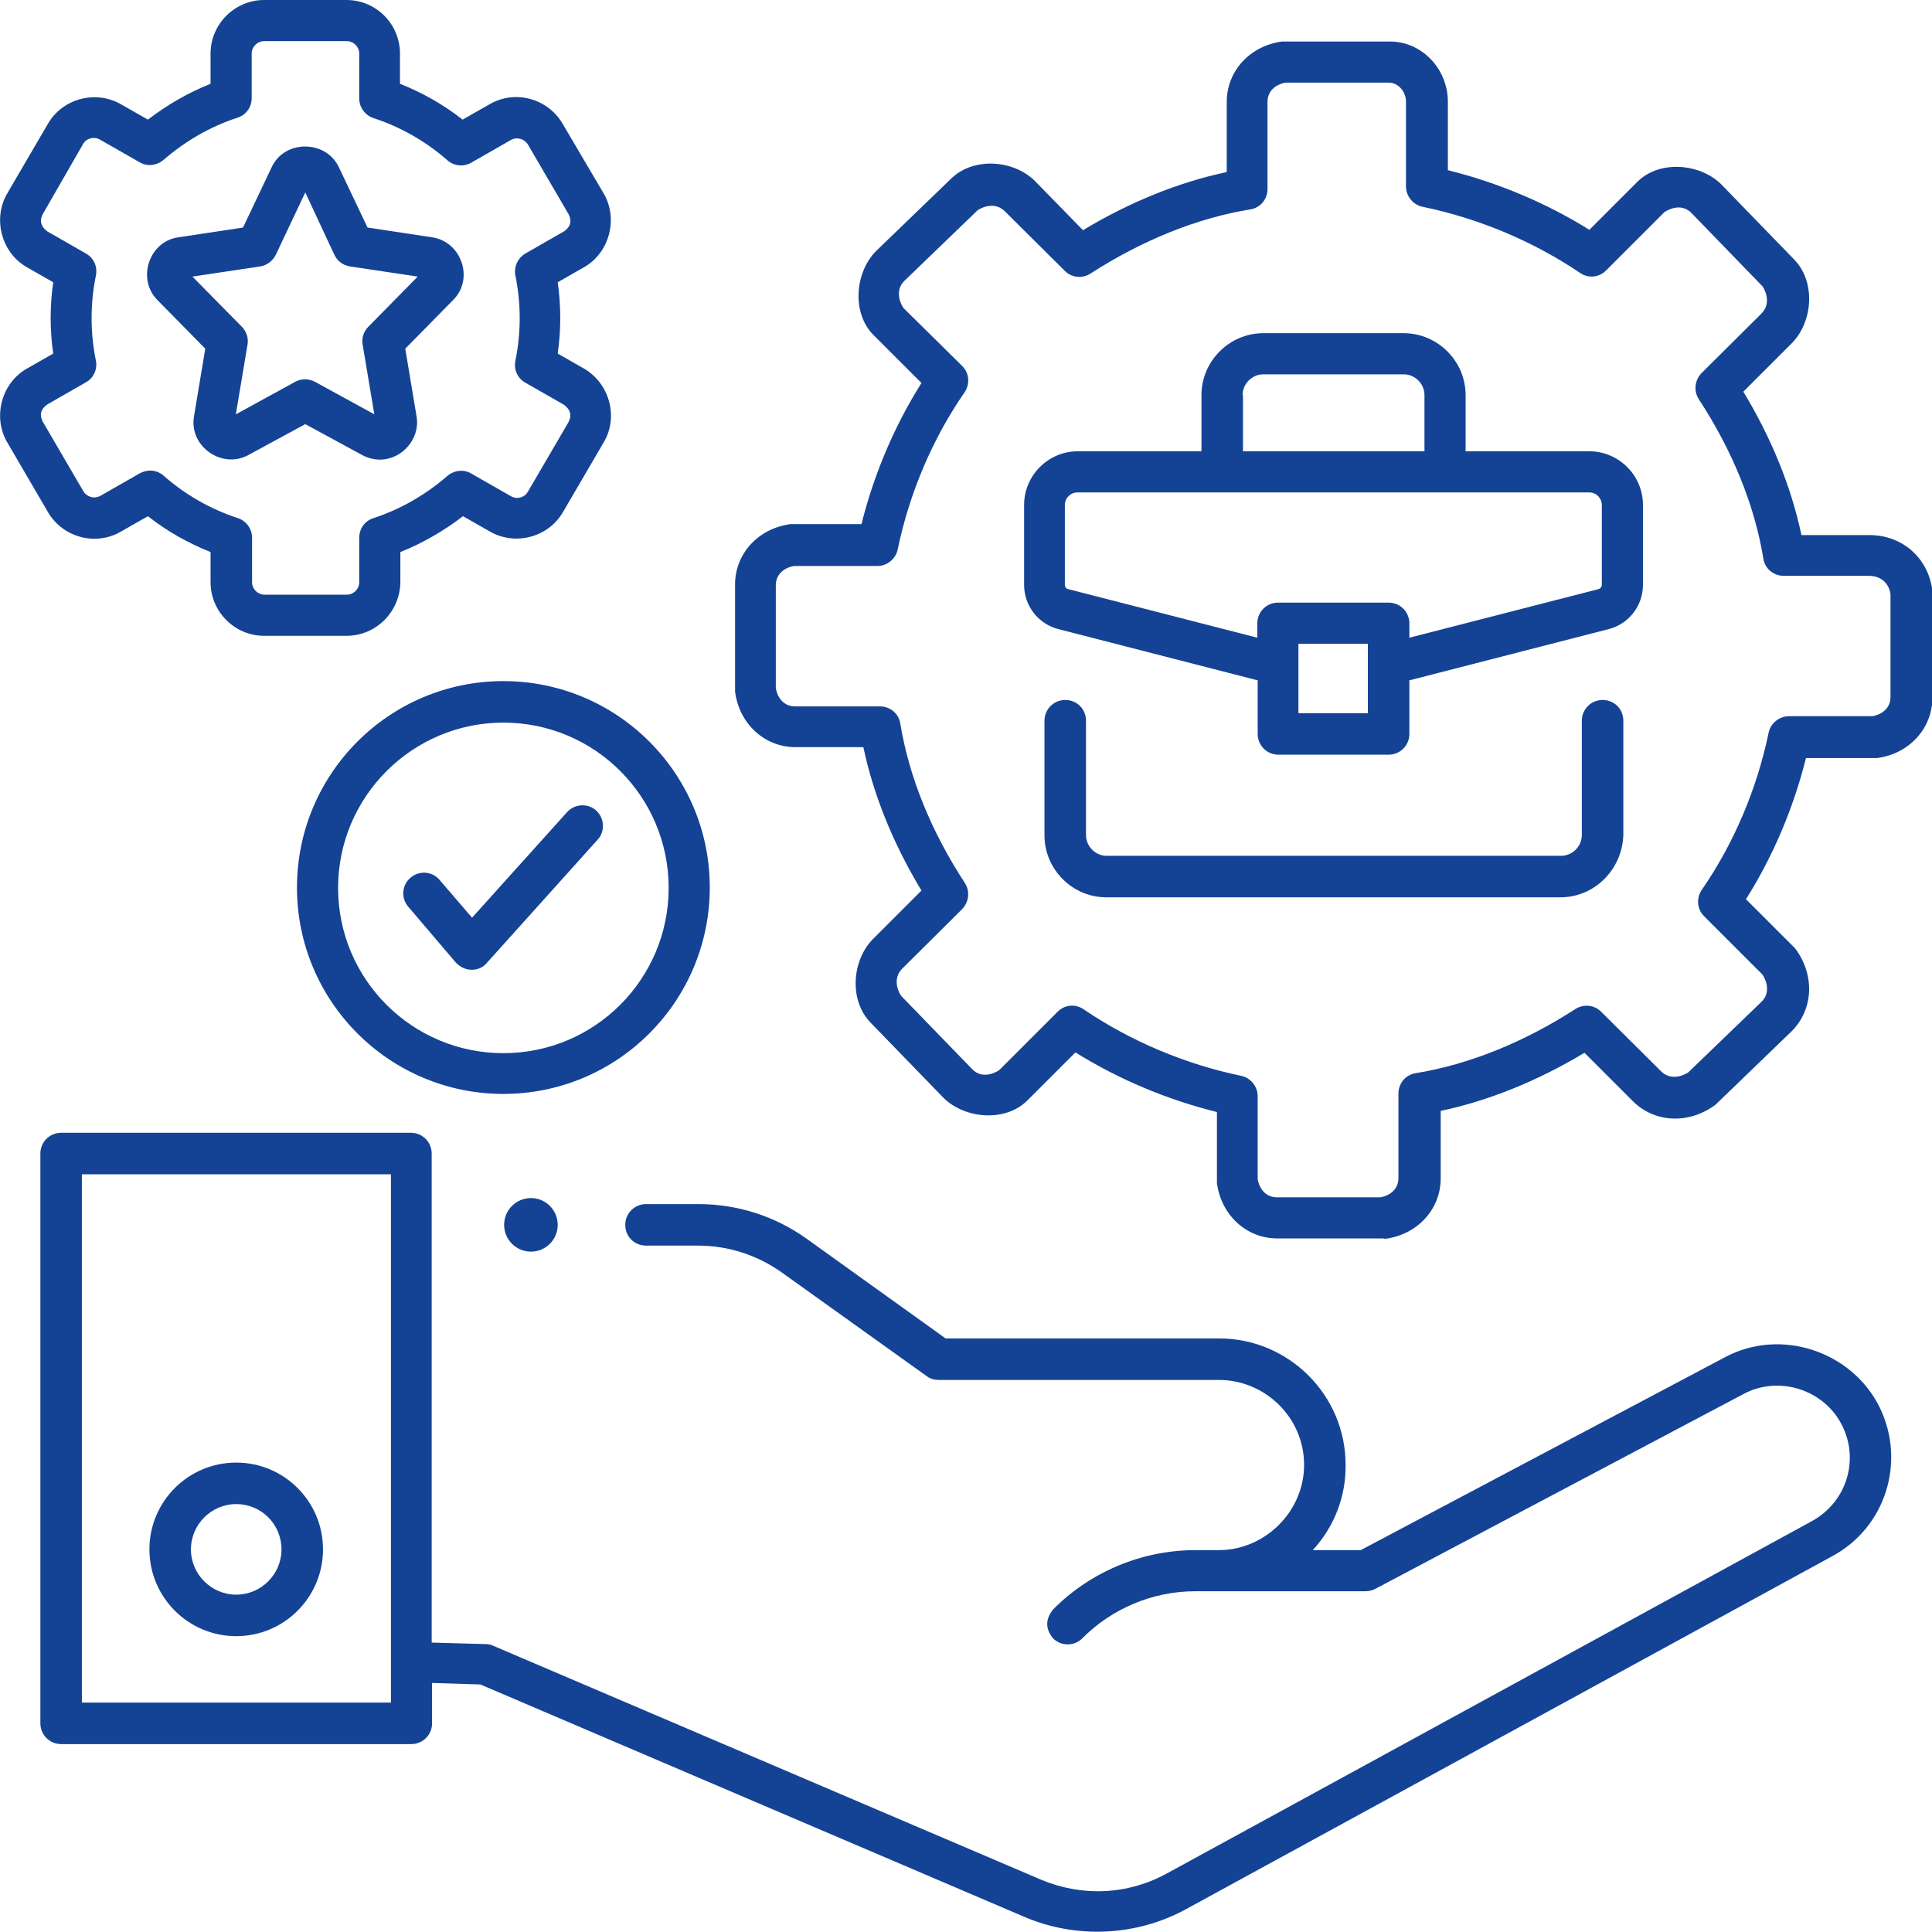 <?xml version="1.0" encoding="UTF-8"?>
<!-- Generator: Adobe Illustrator 28.1.0, SVG Export Plug-In . SVG Version: 6.00 Build 0)  -->
<svg xmlns="http://www.w3.org/2000/svg" xmlns:xlink="http://www.w3.org/1999/xlink" version="1.1" id="Layer_1" x="0px" y="0px" viewBox="0 0 512 512" style="enable-background:new 0 0 512 512;" xml:space="preserve">
<style type="text/css">
	.st0{fill:#144395;}
</style>
<g>
	<g>
		<g>
			<path class="st0" d="M498.1,372.9c-7.4-14.9-26.3-21.1-41-13.2l-96.5,51.1h-12.7c5.7-6.2,8.8-14.2,8.7-22.6     c0-18.5-15.1-33.5-33.5-33.5h-72.5l-36.8-26.4c-8.4-6-18.3-9.2-28.7-9.2h-13.9c-3,0-5.5,2.4-5.5,5.5s2.4,5.5,5.5,5.5H185     c8,0,15.7,2.5,22.3,7.2l38.3,27.4c0.9,0.7,2,1,3.2,1H323c12.4,0,22.6,10.1,22.6,22.5c0,12.3-10.3,22.6-22.6,22.6h-6.2     c-14.1,0-27.8,5.7-37.7,15.7c-2.1,2.6-2.1,5.2,0,7.7c2.1,2.1,5.6,2.1,7.7,0c7.8-7.9,18.7-12.5,29.9-12.5h45.1     c0.9,0,1.8-0.2,2.6-0.6l97.7-51.7c9.4-5,21.4-1.1,26.1,8.4c4.6,9.2,1.1,20.3-8,25.3l-171,93.4c-10.4,5.7-22.5,6.2-33.4,1.6     l-145.2-62c-0.6-0.3-1.3-0.4-2-0.4l-14.2-0.4V305.7c0-3-2.4-5.5-5.5-5.5H16.2c-3,0-5.5,2.4-5.5,5.5v151c0,3,2.4,5.5,5.5,5.5H109     c3,0,5.5-2.4,5.5-5.5V446l12.8,0.4l144.2,61.6c13.8,5.9,29.8,5.1,42.9-2.1l171-93.4C499.7,404.9,505.2,387.4,498.1,372.9     L498.1,372.9z M103.6,451.2H21.7v-140h81.9L103.6,451.2L103.6,451.2z"></path>
		</g>
		<g>
			<g>
				<path class="st0" d="M62.6,433.6c-12.7,0-23-10.3-23-23c0-12.7,10.3-23,23-23s23,10.3,23,23C85.6,423.3,75.3,433.6,62.6,433.6z       M62.6,398.6c-6.6,0-12,5.4-12,12s5.4,12,12,12s12-5.4,12-12S69.3,398.6,62.6,398.6z"></path>
			</g>
		</g>
		<g>
			<g>
				<circle class="st0" cx="140.7" cy="324.6" r="7.1"></circle>
			</g>
		</g>
	</g>
	<g id="XMLID_745_">
		<g id="XMLID_746_">
			<g>
				<path class="st0" d="M366.3,328.2h-27.8c-8.2,0-14.9-6.2-16-14.7c0-0.2,0-0.5,0-0.7v-18.1c-13.3-3.3-26.1-8.7-37.5-15.8      l-12.7,12.7c-5.9,5.9-16.7,4.9-22.3-0.7l-19.3-19.9c-5.8-6-4.9-16.6,0.7-22.2l12.8-12.8c-7.4-12.2-12.7-25.2-15.4-38h-18      c-8.2,0-14.9-6.2-16-14.7c0-0.2,0-0.5,0-0.7v-27.7c0-8.2,6.2-14.9,14.7-16c0.2,0,0.5,0,0.7,0h18.1c3.3-13.2,8.7-26,15.9-37.4      l-12.7-12.7c-5.9-5.9-4.9-16.7,0.7-22.3l19.9-19.2c6-5.8,16.6-4.9,22.2,0.7L287,61c12.3-7.4,25.3-12.7,38.1-15.4V27      c0-8.2,6.2-14.9,14.7-16c0.2,0,0.5,0,0.7,0h27.8c8.5,0,15.4,7.2,15.4,16v18.1c13.3,3.3,26.1,8.7,37.5,15.8l12.7-12.7      c5.9-5.9,16.7-4.9,22.3,0.7l19.3,19.9c5.8,6,4.9,16.6-0.7,22.2l-12.8,12.8c7.4,12.2,12.7,25.2,15.4,38h18      c8.7,0,15.6,6,16.7,14.7c0,0.2,0,0.5,0,0.7v27.7c0,8.2-6.2,14.9-14.7,16c-0.2,0-0.5,0-0.7,0h-18.1c-3.3,13.2-8.7,26-15.9,37.4      l12.7,12.7c0.2,0.2,0.4,0.4,0.6,0.7c5,7,4.5,15.9-1.2,21.6l-19.9,19.2c-0.2,0.2-0.4,0.4-0.6,0.5c-7,5-15.9,4.5-21.6-1.2      l-12.8-12.8c-12.3,7.4-25.3,12.7-38.1,15.4v17.9c0,8.2-6.2,14.9-14.7,16C366.7,328.2,366.5,328.2,366.3,328.2L366.3,328.2z       M333.3,312.5c0.3,1.9,1.7,4.8,5.1,4.8h27.4c1.9-0.3,4.8-1.7,4.8-5.1v-22.4c0-2.7,1.9-5,4.6-5.4c14.1-2.3,28.7-8.2,42.3-17      c2.2-1.4,5-1.1,6.8,0.7l15.9,15.8c2.2,2.2,5.2,1.6,7.2,0.3l19.5-18.8c2.1-2.1,1.5-5.1,0.2-7.1l-15.5-15.5      c-1.9-1.9-2.1-4.8-0.6-7c8.5-12.3,14.6-26.7,17.7-41.6c0.5-2.5,2.8-4.4,5.4-4.4h22.1c1.9-0.3,4.8-1.7,4.8-5.1v-27.3      c-0.2-1.4-1.3-4.8-5.8-4.8h-22.5c-2.7,0-5-1.9-5.4-4.6c-2.3-14.1-8.2-28.6-17.1-42.2c-1.4-2.2-1.1-5,0.7-6.9l15.9-15.8      c2.2-2.2,1.6-5.2,0.3-7.2l-18.9-19.5c-2.2-2.2-5.1-1.5-7.1-0.2l-15.5,15.5c-1.9,1.9-4.8,2.1-6.9,0.6C406.4,64,392,57.9,377,54.8      c-2.5-0.5-4.4-2.8-4.4-5.4V27c0-3-2.3-5.1-4.5-5.1h-27.4c-1.9,0.3-4.8,1.7-4.8,5.1v23.1c0,2.7-1.9,5-4.6,5.4      c-14.1,2.3-28.7,8.2-42.3,17c-2.2,1.4-5,1.1-6.8-0.7l-15.9-15.8c-2.2-2.2-5.2-1.6-7.2-0.3l-19.5,18.8c-2.1,2.1-1.5,5.1-0.2,7.1      L255,97c1.9,1.9,2.1,4.8,0.6,7c-8.5,12.3-14.6,26.7-17.7,41.6c-0.5,2.5-2.8,4.4-5.4,4.4h-22.1c-1.9,0.3-4.8,1.7-4.8,5.1v27.3      c0.3,1.9,1.7,4.8,5.1,4.8h22.5c2.7,0,5,1.9,5.4,4.6c2.3,14.1,8.2,28.6,17.1,42.2c1.4,2.2,1.1,5-0.7,6.9l-15.9,15.8      c-2.2,2.2-1.6,5.2-0.3,7.2l18.9,19.5c2.2,2.2,5.1,1.5,7.1,0.2l15.5-15.5c1.9-1.9,4.8-2.1,6.9-0.6c12.4,8.4,26.8,14.5,41.7,17.6      c2.5,0.5,4.4,2.8,4.4,5.4L333.3,312.5L333.3,312.5z"></path>
			</g>
		</g>
		<g>
			<g>
				<g>
					<path class="st0" d="M413.5,237.8H293.2c-9,0-16.4-7.4-16.4-16.4V191c0-3,2.4-5.5,5.5-5.5s5.5,2.4,5.5,5.5v30.3       c0,3,2.5,5.5,5.5,5.5h120.4c3,0,5.5-2.5,5.5-5.5V191c0-3,2.4-5.5,5.5-5.5s5.5,2.4,5.5,5.5v30.3       C429.9,230.4,422.6,237.8,413.5,237.8L413.5,237.8z"></path>
				</g>
			</g>
			<g>
				<path class="st0" d="M421.2,119.6h-32.8v-14.9c0-9-7.4-16.4-16.4-16.4h-37.2c-9,0-16.4,7.4-16.4,16.4v14.9h-32.8      c-7.8,0-14.2,6.4-14.2,14.2V155c0,5.5,3.7,10.3,9,11.7l52.9,13.6v14.2c0,3,2.4,5.5,5.5,5.5H368c3,0,5.5-2.4,5.5-5.5v-14.2      l52.9-13.6c5.3-1.4,9-6.2,9-11.7v-21.2C435.4,126,429,119.6,421.2,119.6L421.2,119.6z M329.3,104.7c0-3,2.5-5.5,5.5-5.5h37.2      c3,0,5.5,2.5,5.5,5.5v14.9h-48.1V104.7z M362.5,189h-18.4v-18.4h18.4V189z M424.5,155c0,0.5-0.3,0.9-0.8,1.1L373.5,169v-3.8      c0-3-2.4-5.5-5.5-5.5h-29.3c-3,0-5.5,2.4-5.5,5.5v3.8L283,156.1c-0.5-0.1-0.8-0.6-0.8-1.1v-21.2c0-1.8,1.5-3.3,3.3-3.3h135.7      c1.8,0,3.3,1.5,3.3,3.3V155z"></path>
			</g>
		</g>
	</g>
	<g>
		<g>
			<g>
				<path class="st0" d="M91.8,168.5H70c-7.8,0-14.2-6.4-14.2-14.2v-8c-6-2.4-11.5-5.5-16.6-9.5l-7.2,4.1      c-6.7,3.9-15.4,1.5-19.3-5.2L1.9,117.2c-3.9-6.7-1.5-15.7,5.2-19.5l7-4c-0.9-6.3-0.9-12.6,0-18.9l-7-4C0.4,67-2,58,1.9,51.3      l10.8-18.5c3.9-6.7,12.6-9,19.3-5.2l7.2,4.1c5.1-3.9,10.6-7.1,16.6-9.5v-8C55.8,6.4,62.2,0,70,0h21.8C99.7,0,106,6.4,106,14.2v8      c6,2.4,11.5,5.5,16.6,9.5l7.2-4.1c6.7-3.9,15.4-1.5,19.3,5.2L160,51.3c3.9,6.7,1.5,15.7-5.2,19.5l-7,4c0.9,6.3,0.9,12.6,0,18.9      l7,4c6.7,3.9,9.2,12.8,5.2,19.5l-10.8,18.5c-3.9,6.7-12.6,9-19.3,5.2l-7.2-4.1c-5.1,3.9-10.6,7.1-16.6,9.5v8      C106,162.1,99.7,168.5,91.8,168.5z M39.8,124.7c1.3,0,2.6,0.5,3.6,1.4c5.7,5,12.3,8.8,19.6,11.2c2.2,0.7,3.8,2.8,3.8,5.2v11.8      c0,1.8,1.5,3.3,3.3,3.3h21.8c1.8,0,3.3-1.5,3.3-3.3v-11.8c0-2.4,1.5-4.5,3.8-5.2c7.3-2.4,13.8-6.2,19.6-11.2      c1.8-1.5,4.3-1.8,6.3-0.6l10.5,6c1.6,0.9,3.6,0.4,4.5-1.2l10.8-18.5c0.9-1.8,0.4-3.3-1.2-4.5l-10.3-5.9      c-2.1-1.2-3.1-3.5-2.6-5.9c1.5-7.4,1.5-15,0-22.4c-0.5-2.3,0.6-4.7,2.6-5.9l10.3-5.9c1.7-1.2,2.1-2.7,1.2-4.5l-10.8-18.5      c-0.9-1.5-2.9-2.1-4.5-1.2l-10.5,6c-2,1.2-4.6,0.9-6.3-0.6c-5.7-5-12.3-8.8-19.6-11.2c-2.2-0.7-3.8-2.8-3.8-5.2V14.2      c0-1.8-1.5-3.3-3.3-3.3H70c-1.8,0-3.3,1.5-3.3,3.3V26c0,2.4-1.5,4.5-3.8,5.2c-7.3,2.4-13.8,6.2-19.6,11.2      c-1.8,1.5-4.3,1.8-6.3,0.6l-10.5-6c-1.6-0.9-3.6-0.4-4.5,1.2L11.3,56.8c-0.9,1.8-0.4,3.3,1.2,4.5l10.3,5.9      c2.1,1.2,3.1,3.5,2.6,5.9c-1.5,7.4-1.5,15,0,22.4c0.5,2.3-0.6,4.7-2.6,5.8l-10.3,5.9c-1.7,1.2-2.1,2.7-1.2,4.5l10.8,18.5      c0.9,1.5,2.9,2.1,4.5,1.2l10.5-6C37.9,125,38.9,124.7,39.8,124.7L39.8,124.7z"></path>
			</g>
		</g>
		<g>
			<g>
				<path class="st0" d="M100.7,121.8c-1.6,0-3.2-0.4-4.7-1.2l-15.1-8.2l-15.1,8.2c-7,3.8-15.7-2.3-14.4-10.2l3-18L41.7,79.5      c-5.5-5.6-2.2-15.5,5.5-16.6l17.2-2.6l7.6-16c3.4-7.3,14.3-7.3,17.8,0l7.6,16l17.2,2.6c7.7,1.2,11.1,11,5.5,16.6l-12.7,12.9      l3,18C111.4,116.2,106.6,121.8,100.7,121.8z M51,73.3l13.1,13.3c1.2,1.2,1.8,3,1.5,4.7l-3.1,18.5l15.7-8.6      c1.6-0.9,3.6-0.9,5.3,0l15.7,8.6l-3.1-18.5c-0.3-1.7,0.3-3.5,1.5-4.7l13.1-13.3l-18-2.7c-1.8-0.3-3.3-1.4-4.1-3.1L80.9,51      l-7.8,16.5c-0.8,1.6-2.3,2.8-4.1,3.1L51,73.3z"></path>
			</g>
		</g>
	</g>
	<g>
		<g id="XMLID_78_">
			<g>
				<path class="st0" d="M133.4,289.9c-30.2,0-54.7-24.5-54.7-54.7s24.5-54.7,54.7-54.7s54.7,24.5,54.7,54.7      S163.6,289.9,133.4,289.9z M133.4,191.5c-24.1,0-43.8,19.6-43.8,43.8s19.6,43.8,43.8,43.8s43.8-19.6,43.8-43.8      S157.6,191.5,133.4,191.5L133.4,191.5z"></path>
			</g>
		</g>
		<g>
			<g>
				<path class="st0" d="M125,257c-1.5,0-2.9-0.6-4.2-1.9l-12.6-14.8c-2-2.3-1.7-5.8,0.6-7.7c2.3-2,5.8-1.7,7.7,0.6l8.6,10l25.2-28      c2-2.2,5.5-2.4,7.7-0.4c2.2,2,2.4,5.5,0.4,7.7l-29.4,32.7C128,256.4,126.6,257,125,257L125,257z"></path>
			</g>
		</g>
	</g>
</g>
</svg>
